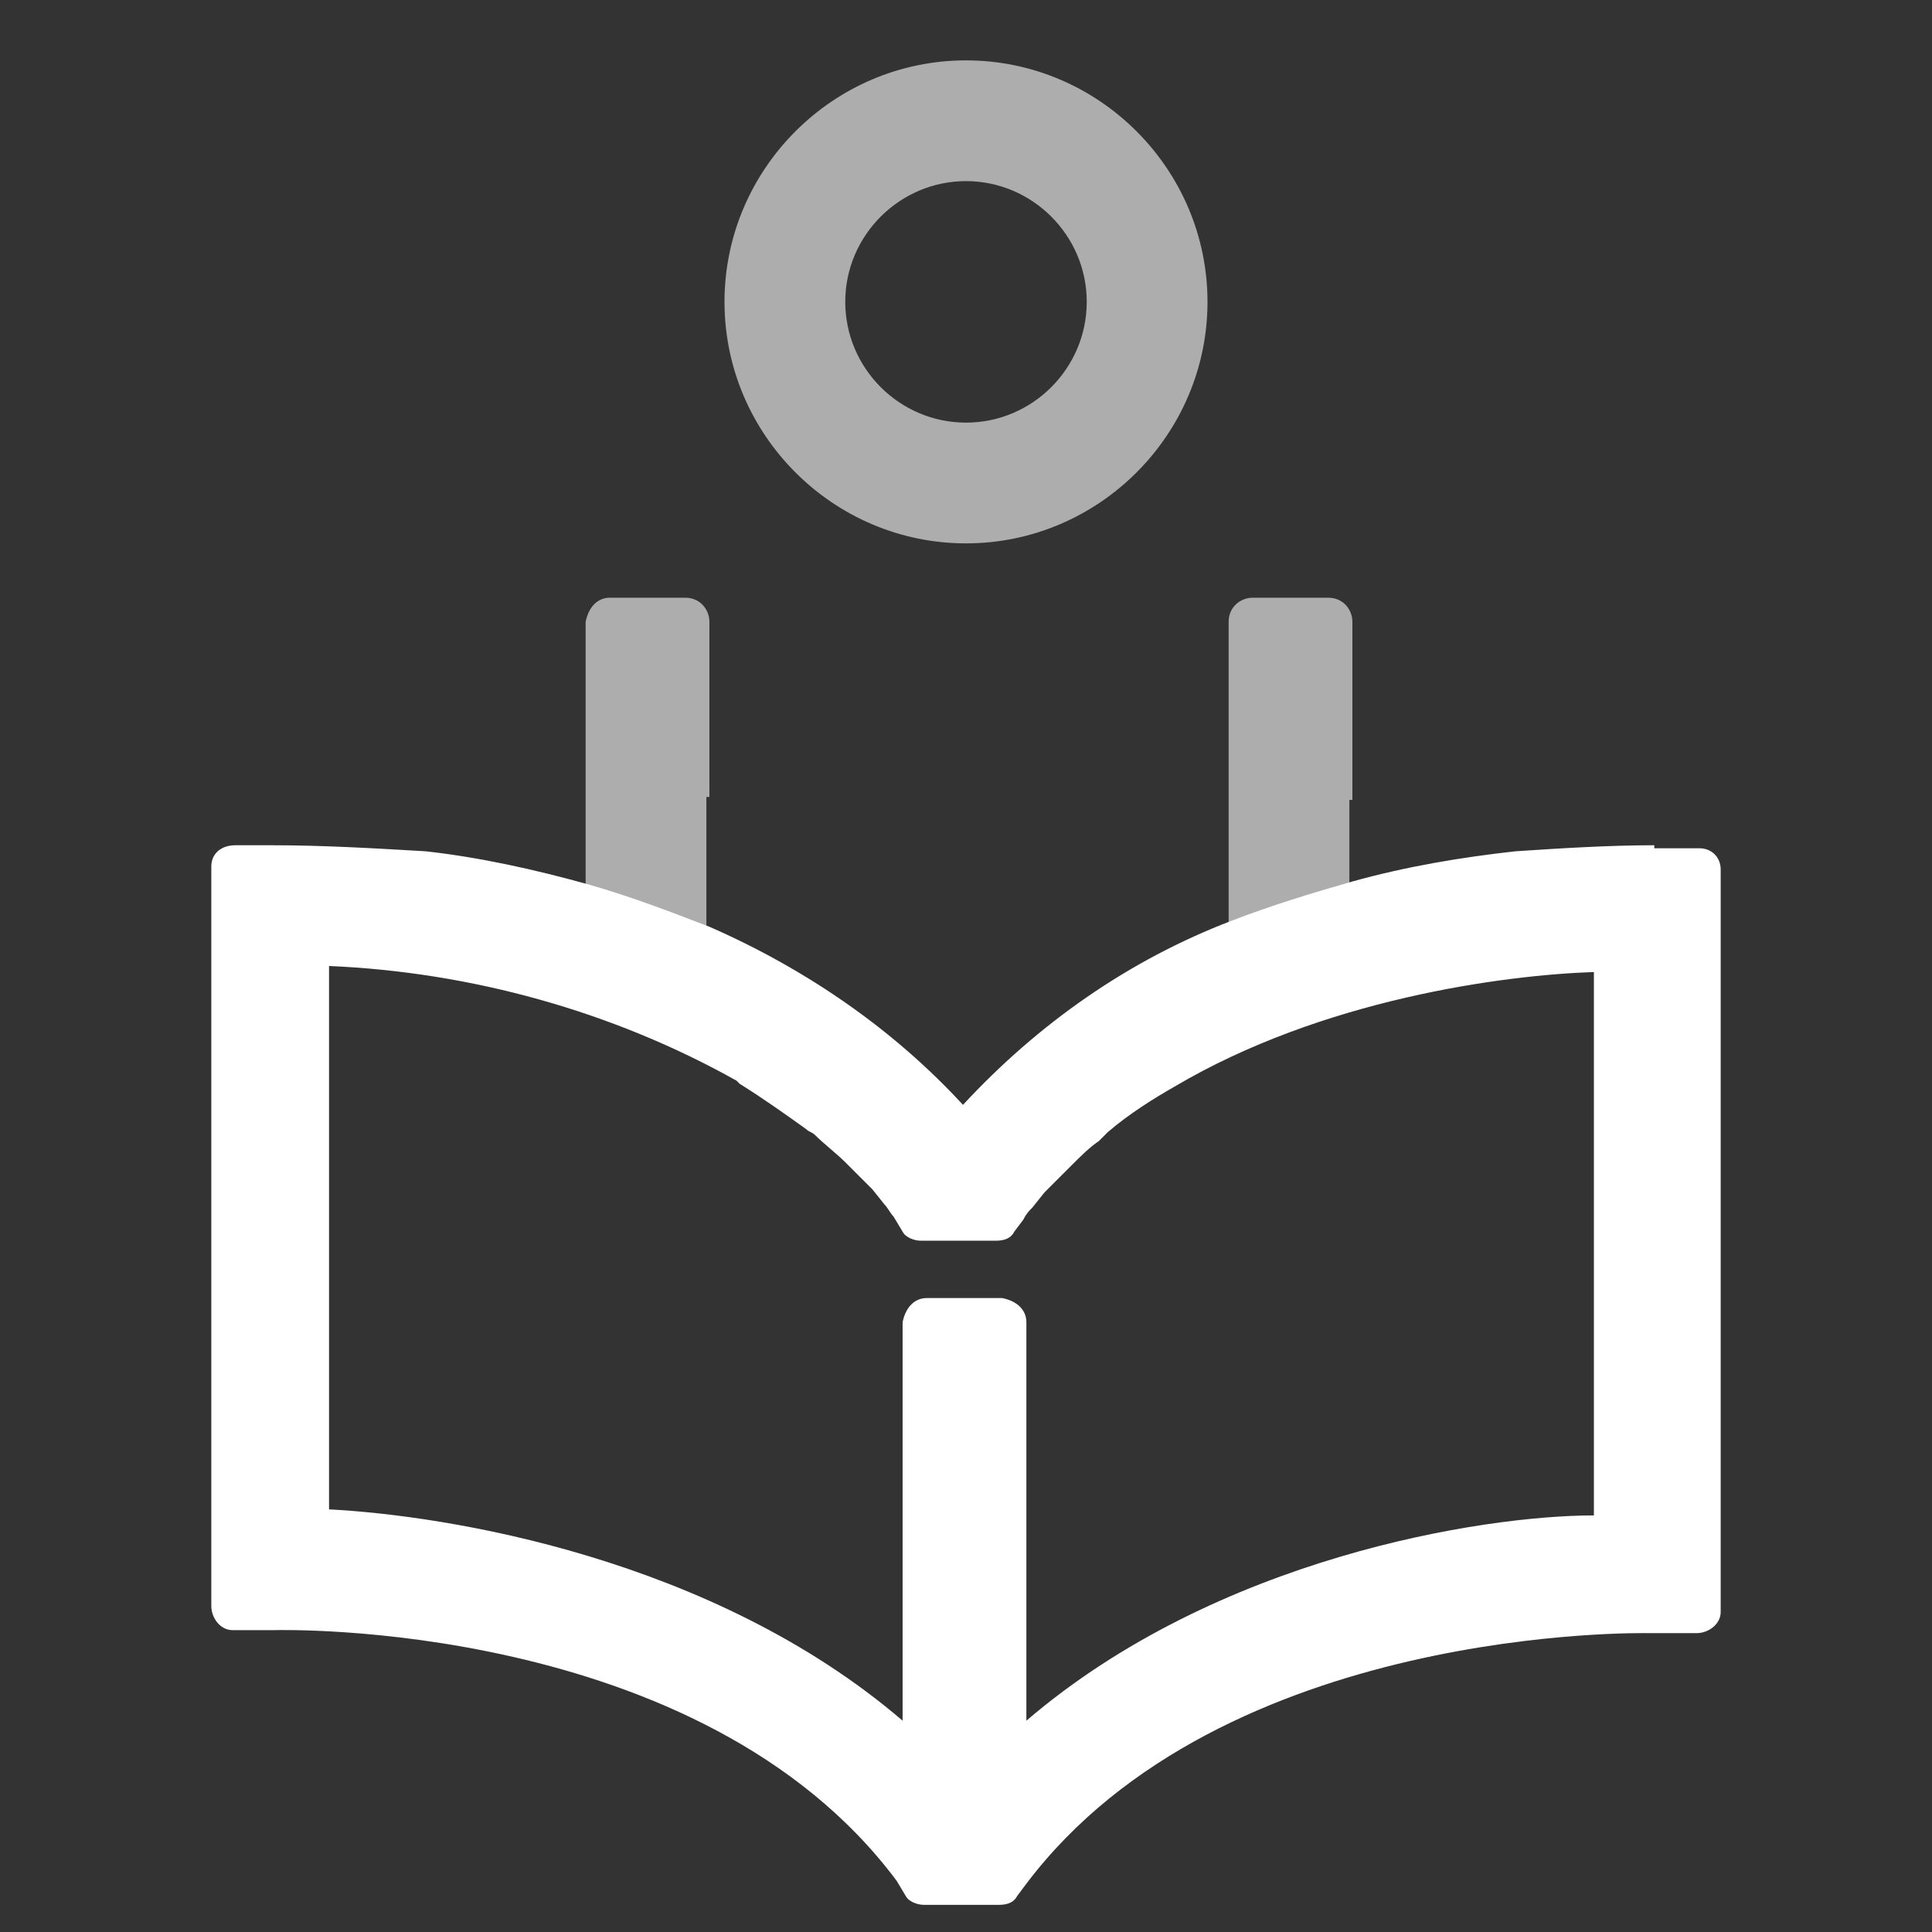 <?xml version="1.0" encoding="utf-8"?>
<!-- Generator: Adobe Illustrator 25.0.1, SVG Export Plug-In . SVG Version: 6.00 Build 0)  -->
<svg version="1.1" width="64" height="64" id="Layer_1" xmlns="http://www.w3.org/2000/svg" xmlns:xlink="http://www.w3.org/1999/xlink" x="0px" y="0px"
	 viewBox="0 0 64 64" style="enable-background:new 0 0 64 64;" xml:space="preserve">
<rect x="0" y="0" width="64" height="64" fill="#333333" stroke="none"/>
<style type="text/css">
	.st0{fill:none;}
	.st1{opacity:0.6;fill:#FFFFFF;}
	.st2{fill:#FFFFFF;}
</style>
<rect class="st0" width="64" height="64"/>
<path class="st1" d="M44.8,26.5v-5.9c0-0.4-0.3-0.8-0.8-0.8h-2.5c-0.4,0-0.8,0.3-0.8,0.8v10c1.3-0.5,2.6-1,4-1.3V26.5z"/>
<path class="st1" d="M23.5,26.4v-5.8c0-0.4-0.3-0.8-0.8-0.8l0,0h-2.5c-0.4,0-0.7,0.3-0.8,0.8l0,0v8.8c1.4,0.4,2.7,0.8,4,1.4V26.4z"
	/>
<path class="st1" d="M32,6c2.2,0,4,1.8,4,4s-1.8,4-4,4s-4-1.8-4-4S29.8,6,32,6 M32,2c-4.4,0-8,3.6-8,8s3.6,8,8,8s8-3.6,8-8
	S36.4,2,32,2z"/>
<path class="st2" d="M54.8,28c-1.5,0-3.1,0.1-4.6,0.2c-1.8,0.2-3.6,0.5-5.4,1c-1.4,0.4-2.7,0.8-4,1.3c-3.4,1.3-6.4,3.4-8.9,6.1
	c-2.3-2.5-5.2-4.5-8.4-5.9c-1.3-0.5-2.6-1-4-1.4c-1.8-0.5-3.6-0.9-5.4-1.1C12.4,28.1,10.7,28,9,28H7.8C7.3,28,7,28.3,7,28.7
	c0,0,0,0,0,0v24.5C7,53.6,7.3,54,7.7,54c0,0,0,0,0,0h1.4c0.1,0,14.1-0.4,20.6,8.3l0.3,0.5l0,0c0.1,0.2,0.4,0.3,0.6,0.3h2.5
	c0.3,0,0.5-0.1,0.6-0.3l0,0l0.3-0.4c6.5-8.6,20.5-8.3,20.6-8.3h1.6c0.4,0,0.8-0.3,0.8-0.7c0,0,0,0,0,0V28.8c0-0.4-0.3-0.7-0.7-0.7
	c0,0,0,0,0,0H54.8z M34,57V43.8c0-0.4-0.3-0.7-0.8-0.8h-2.5c-0.4,0-0.7,0.3-0.8,0.8V57c-6.3-5.4-15.1-6.8-19-7V32
	c4.7,0.2,9.4,1.5,13.5,3.8l0.1,0.1c0.8,0.5,1.5,1,2.2,1.5c0.1,0.1,0.2,0.1,0.3,0.2c0.3,0.3,0.7,0.6,1,0.9c0.1,0.1,0.2,0.2,0.4,0.4
	l0.5,0.5l0.4,0.5c0.1,0.1,0.2,0.3,0.3,0.4l0.3,0.5l0,0c0.1,0.2,0.4,0.3,0.6,0.3h2.5c0.3,0,0.5-0.1,0.6-0.3l0,0l0.3-0.4
	c0.1-0.2,0.2-0.3,0.3-0.4l0.4-0.5l0.5-0.5l0.4-0.4c0.3-0.3,0.6-0.6,0.9-0.8l0.3-0.3c0.7-0.6,1.5-1.1,2.2-1.5l0,0
	c4.9-2.9,10.9-3.7,13.9-3.8v18C49.1,50.2,40.3,51.6,34,57z"/>
</svg>
